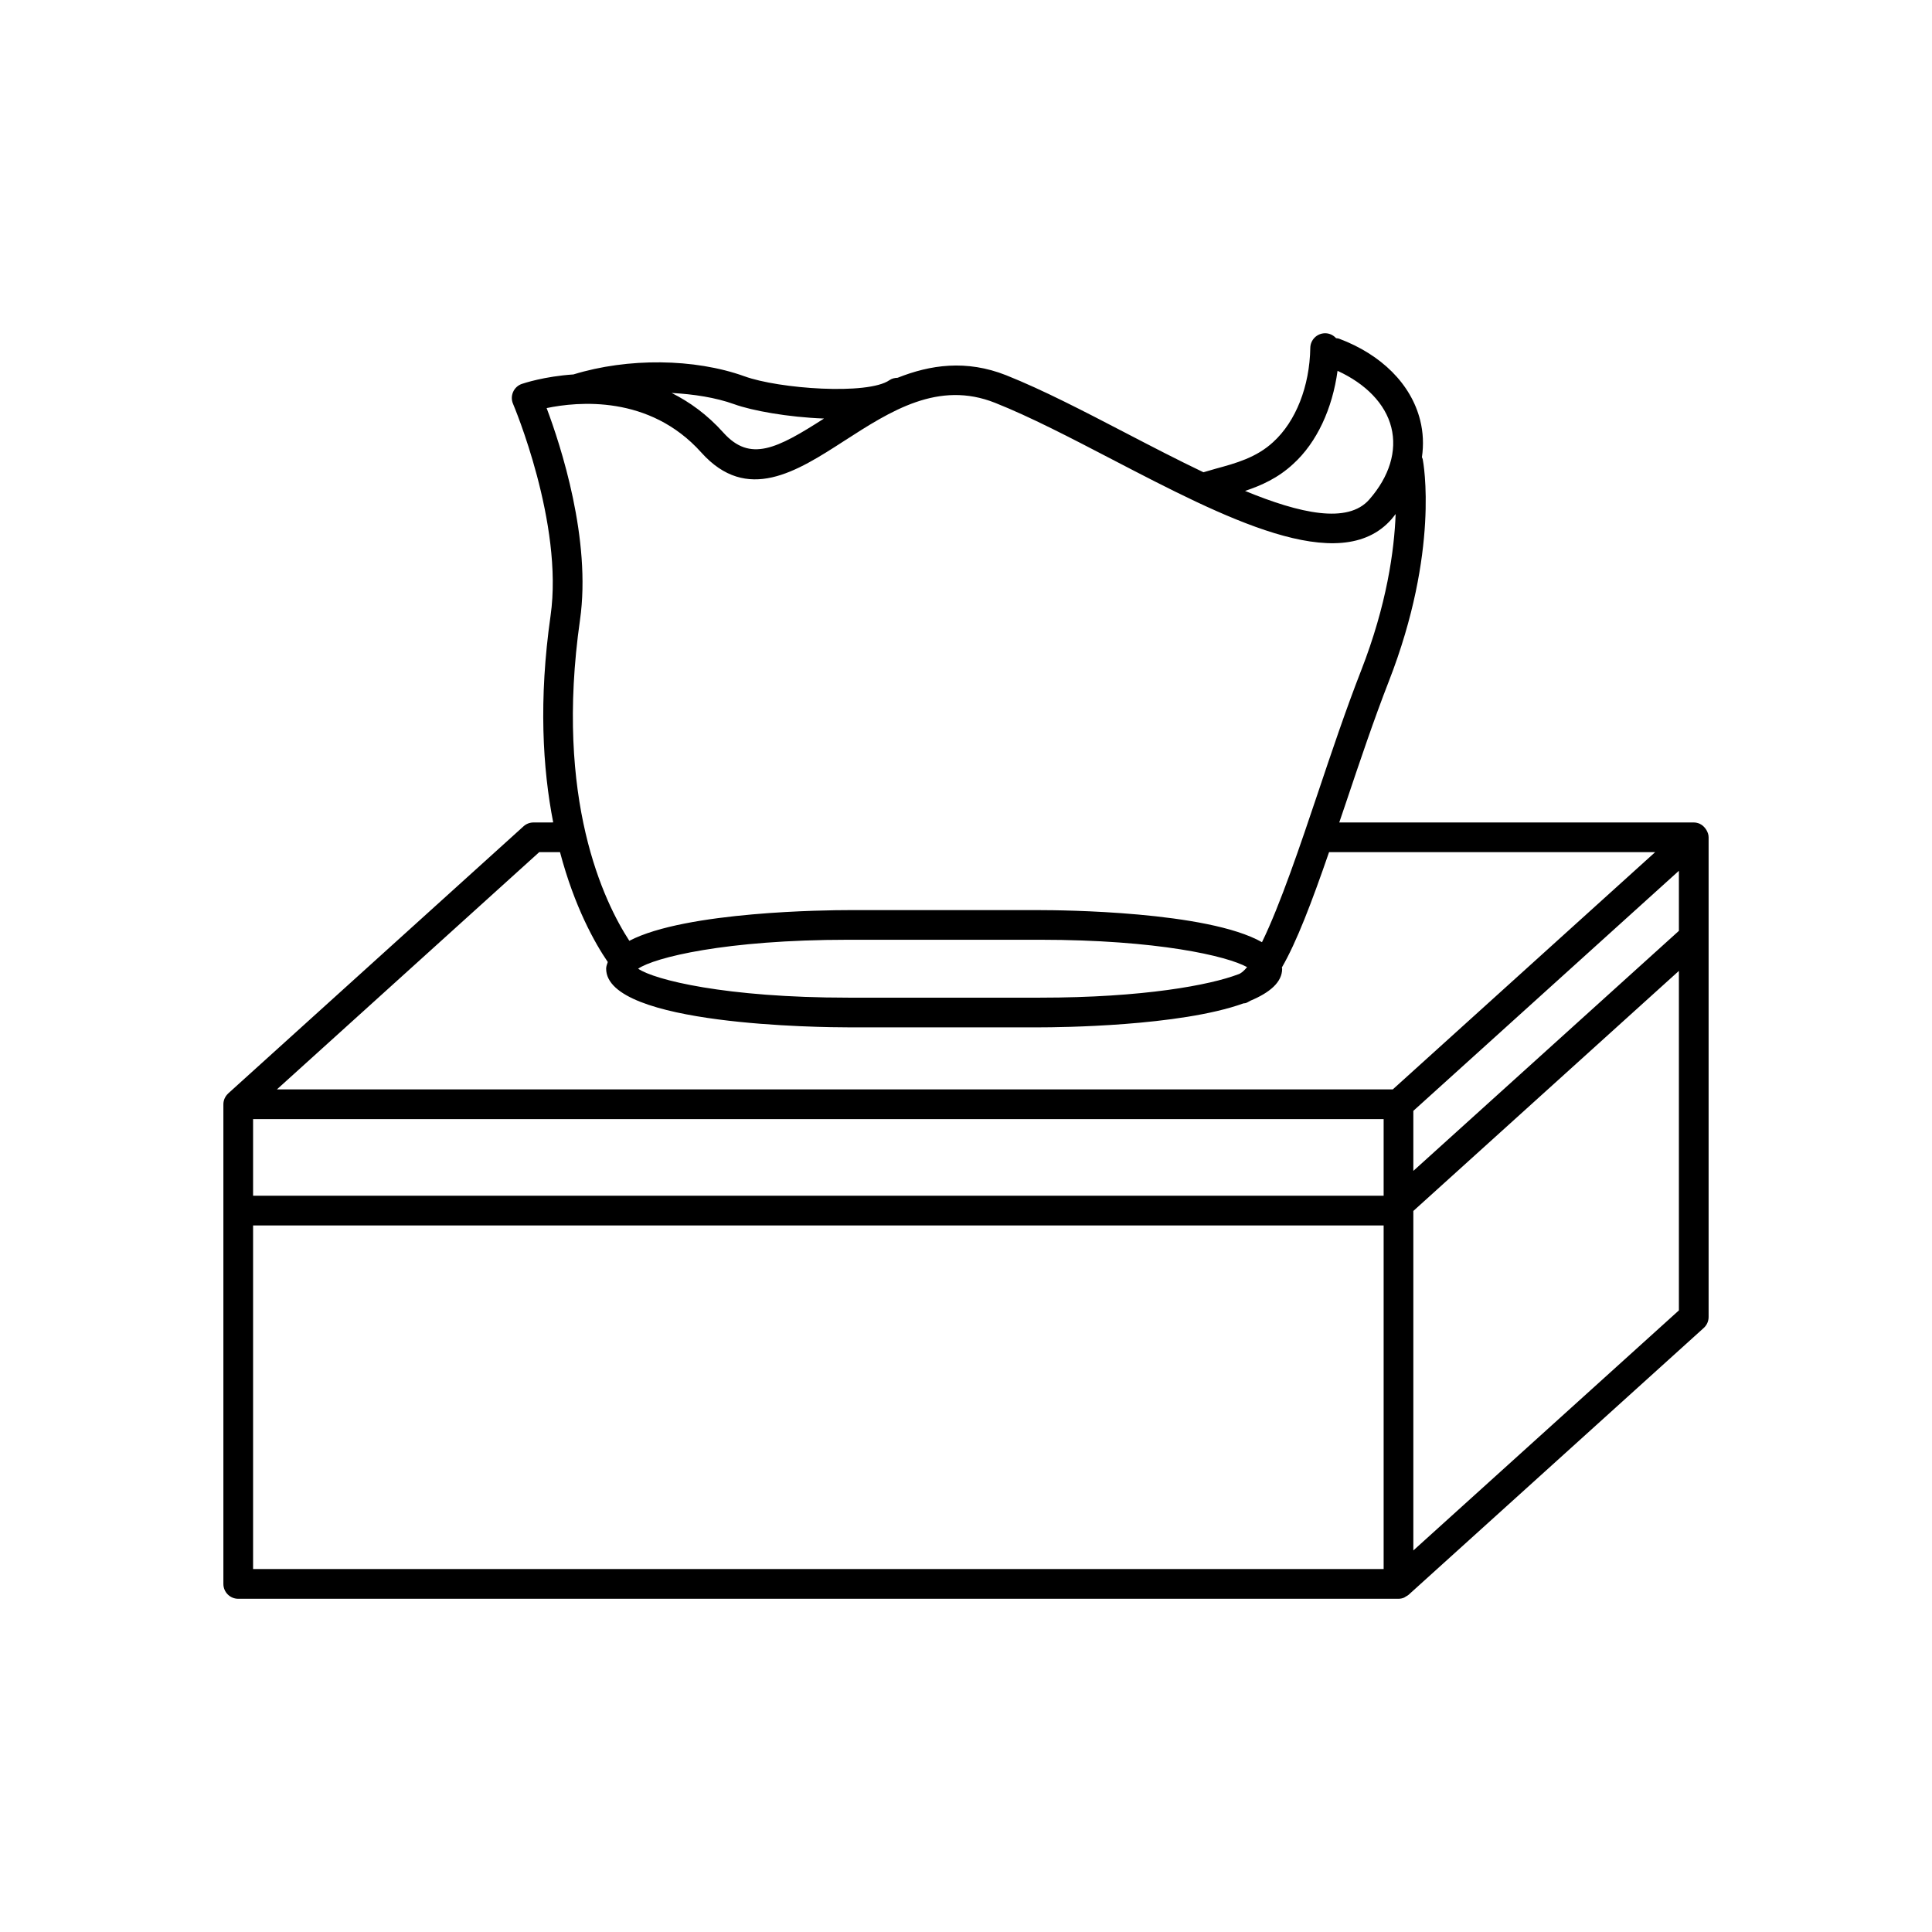 <?xml version="1.0" encoding="UTF-8"?>
<!-- Uploaded to: SVG Repo, www.svgrepo.com, Generator: SVG Repo Mixer Tools -->
<svg fill="#000000" width="800px" height="800px" version="1.1" viewBox="144 144 512 512" xmlns="http://www.w3.org/2000/svg">
 <path d="m596.8 365.9c0-0.715-0.242-1.348-0.574-1.922-0.078-0.141-0.156-0.25-0.25-0.379-0.395-0.527-0.867-0.977-1.465-1.25-0.016-0.008-0.023-0.031-0.039-0.039h-0.016c-0.488-0.211-1.016-0.348-1.582-0.348h-93.957c0.574-1.699 1.117-3.281 1.723-5.078 3.66-10.895 7.445-22.152 11.398-32.293 13.484-34.559 9.188-57.93 8.996-58.906-0.039-0.188-0.148-0.34-0.211-0.512 0.48-3.289 0.348-6.598-0.473-9.84-2.387-9.508-10.234-17.375-21.523-21.594-0.25-0.094-0.504-0.078-0.754-0.117-0.707-0.781-1.699-1.289-2.832-1.309h-0.062c-2.141 0-3.906 1.723-3.938 3.871-0.164 10.195-3.832 19.516-9.84 24.969-4.449 4.125-9.934 5.621-15.242 7.062-1.117 0.309-2.172 0.621-3.234 0.938-6.809-3.25-13.801-6.879-20.555-10.391-11.328-5.887-22.027-11.453-31.707-15.312-10.598-4.203-20.168-2.769-28.797 0.668-0.746 0.023-1.488 0.172-2.148 0.629-5.746 4.008-29.324 2.297-38.445-1.031-13.234-4.754-30.891-4.922-45.305-0.488-7.699 0.512-13.168 2.34-13.699 2.519-1.031 0.363-1.859 1.133-2.297 2.133-0.441 1-0.449 2.133-0.016 3.133 0.133 0.316 13.445 31.738 9.949 56.152-3.188 22.348-2.094 40.484 0.699 54.789l-5.223 0.008c-0.977 0-1.922 0.363-2.637 1.016l-78.246 70.77c-0.008 0.008-0.016 0.023-0.023 0.031-0.387 0.363-0.707 0.789-0.93 1.281 0 0 0 0.008-0.008 0.008-0.215 0.488-0.34 1.016-0.34 1.578v127.11c0 2.172 1.762 3.938 3.938 3.938h307.48c0.504 0 1-0.109 1.465-0.301 0.188-0.078 0.34-0.211 0.512-0.316 0.219-0.133 0.465-0.227 0.66-0.41l78.246-70.738c0.828-0.738 1.301-1.801 1.301-2.918v-127.11 0zm-110.09-98.945c6.305-5.723 10.398-14.711 11.754-24.68 7.445 3.418 12.668 8.699 14.242 14.973 1.574 6.266-0.504 13.059-5.856 19.152-5.684 6.465-18.254 3.738-32.898-2.305 4.312-1.434 8.746-3.41 12.758-7.141zm-148.12-15.832c4.66 1.699 14.281 3.449 23.781 3.793-12.5 8.016-19.578 11.637-26.672 3.731-4.289-4.785-8.965-8.133-13.707-10.508 5.891 0.324 11.637 1.199 16.598 2.984zm-49.73 1.023c8.18-1.707 27.223-3.574 40.98 11.762 12.137 13.531 25.254 5.086 37.926-3.094 12.242-7.894 24.906-16.059 39.98-10.043 9.312 3.707 19.836 9.18 30.984 14.98 29.691 15.438 60.387 31.41 74.035 15.84 0.395-0.449 0.723-0.914 1.094-1.371-0.363 9.613-2.32 24-9.164 41.523-4.023 10.305-7.84 21.656-11.523 32.637-4.418 13.137-9.926 29.504-14.738 39.312-14.445-8.211-53.477-8.5-58.805-8.5h-50.836c-5.25 0-43.043 0.301-58.016 8.133-6.691-10.273-19.859-37.422-13.074-85.027 3.055-21.316-5.141-46.32-8.844-56.152zm185.63 148.15c-0.852 1.031-1.652 1.715-2.394 1.922-7.445 2.824-25.016 6.172-52.469 6.172h-50.836c-32.543 0-51.379-4.723-55.68-7.676 4.297-2.953 23.129-7.668 55.68-7.668h50.836c31.09 0.008 49.508 4.289 54.863 7.25zm36.188 159.52h-299.61v-91.055h299.61zm0-98.93h-299.61v-20.309h299.61zm2.418-28.18h-295.72l69.52-62.875h5.512c3.84 14.539 9.266 24.152 12.66 29.109-0.188 0.582-0.434 1.148-0.434 1.77 0 15.105 57.59 15.547 64.156 15.547h50.836c4.816 0 37.055-0.262 53.906-6.352 0.188-0.023 0.371-0.023 0.559-0.07 0.457-0.117 0.875-0.457 1.316-0.652 5.062-2.125 8.375-4.863 8.375-8.461 0-0.117-0.07-0.211-0.078-0.324 3.914-6.769 7.848-17.082 12.508-30.566h86.418zm75.828 58.559-70.375 63.621v-89.969l70.375-63.621zm0-100.58-70.375 63.613v-15.91l70.375-63.621z"/>
</svg>